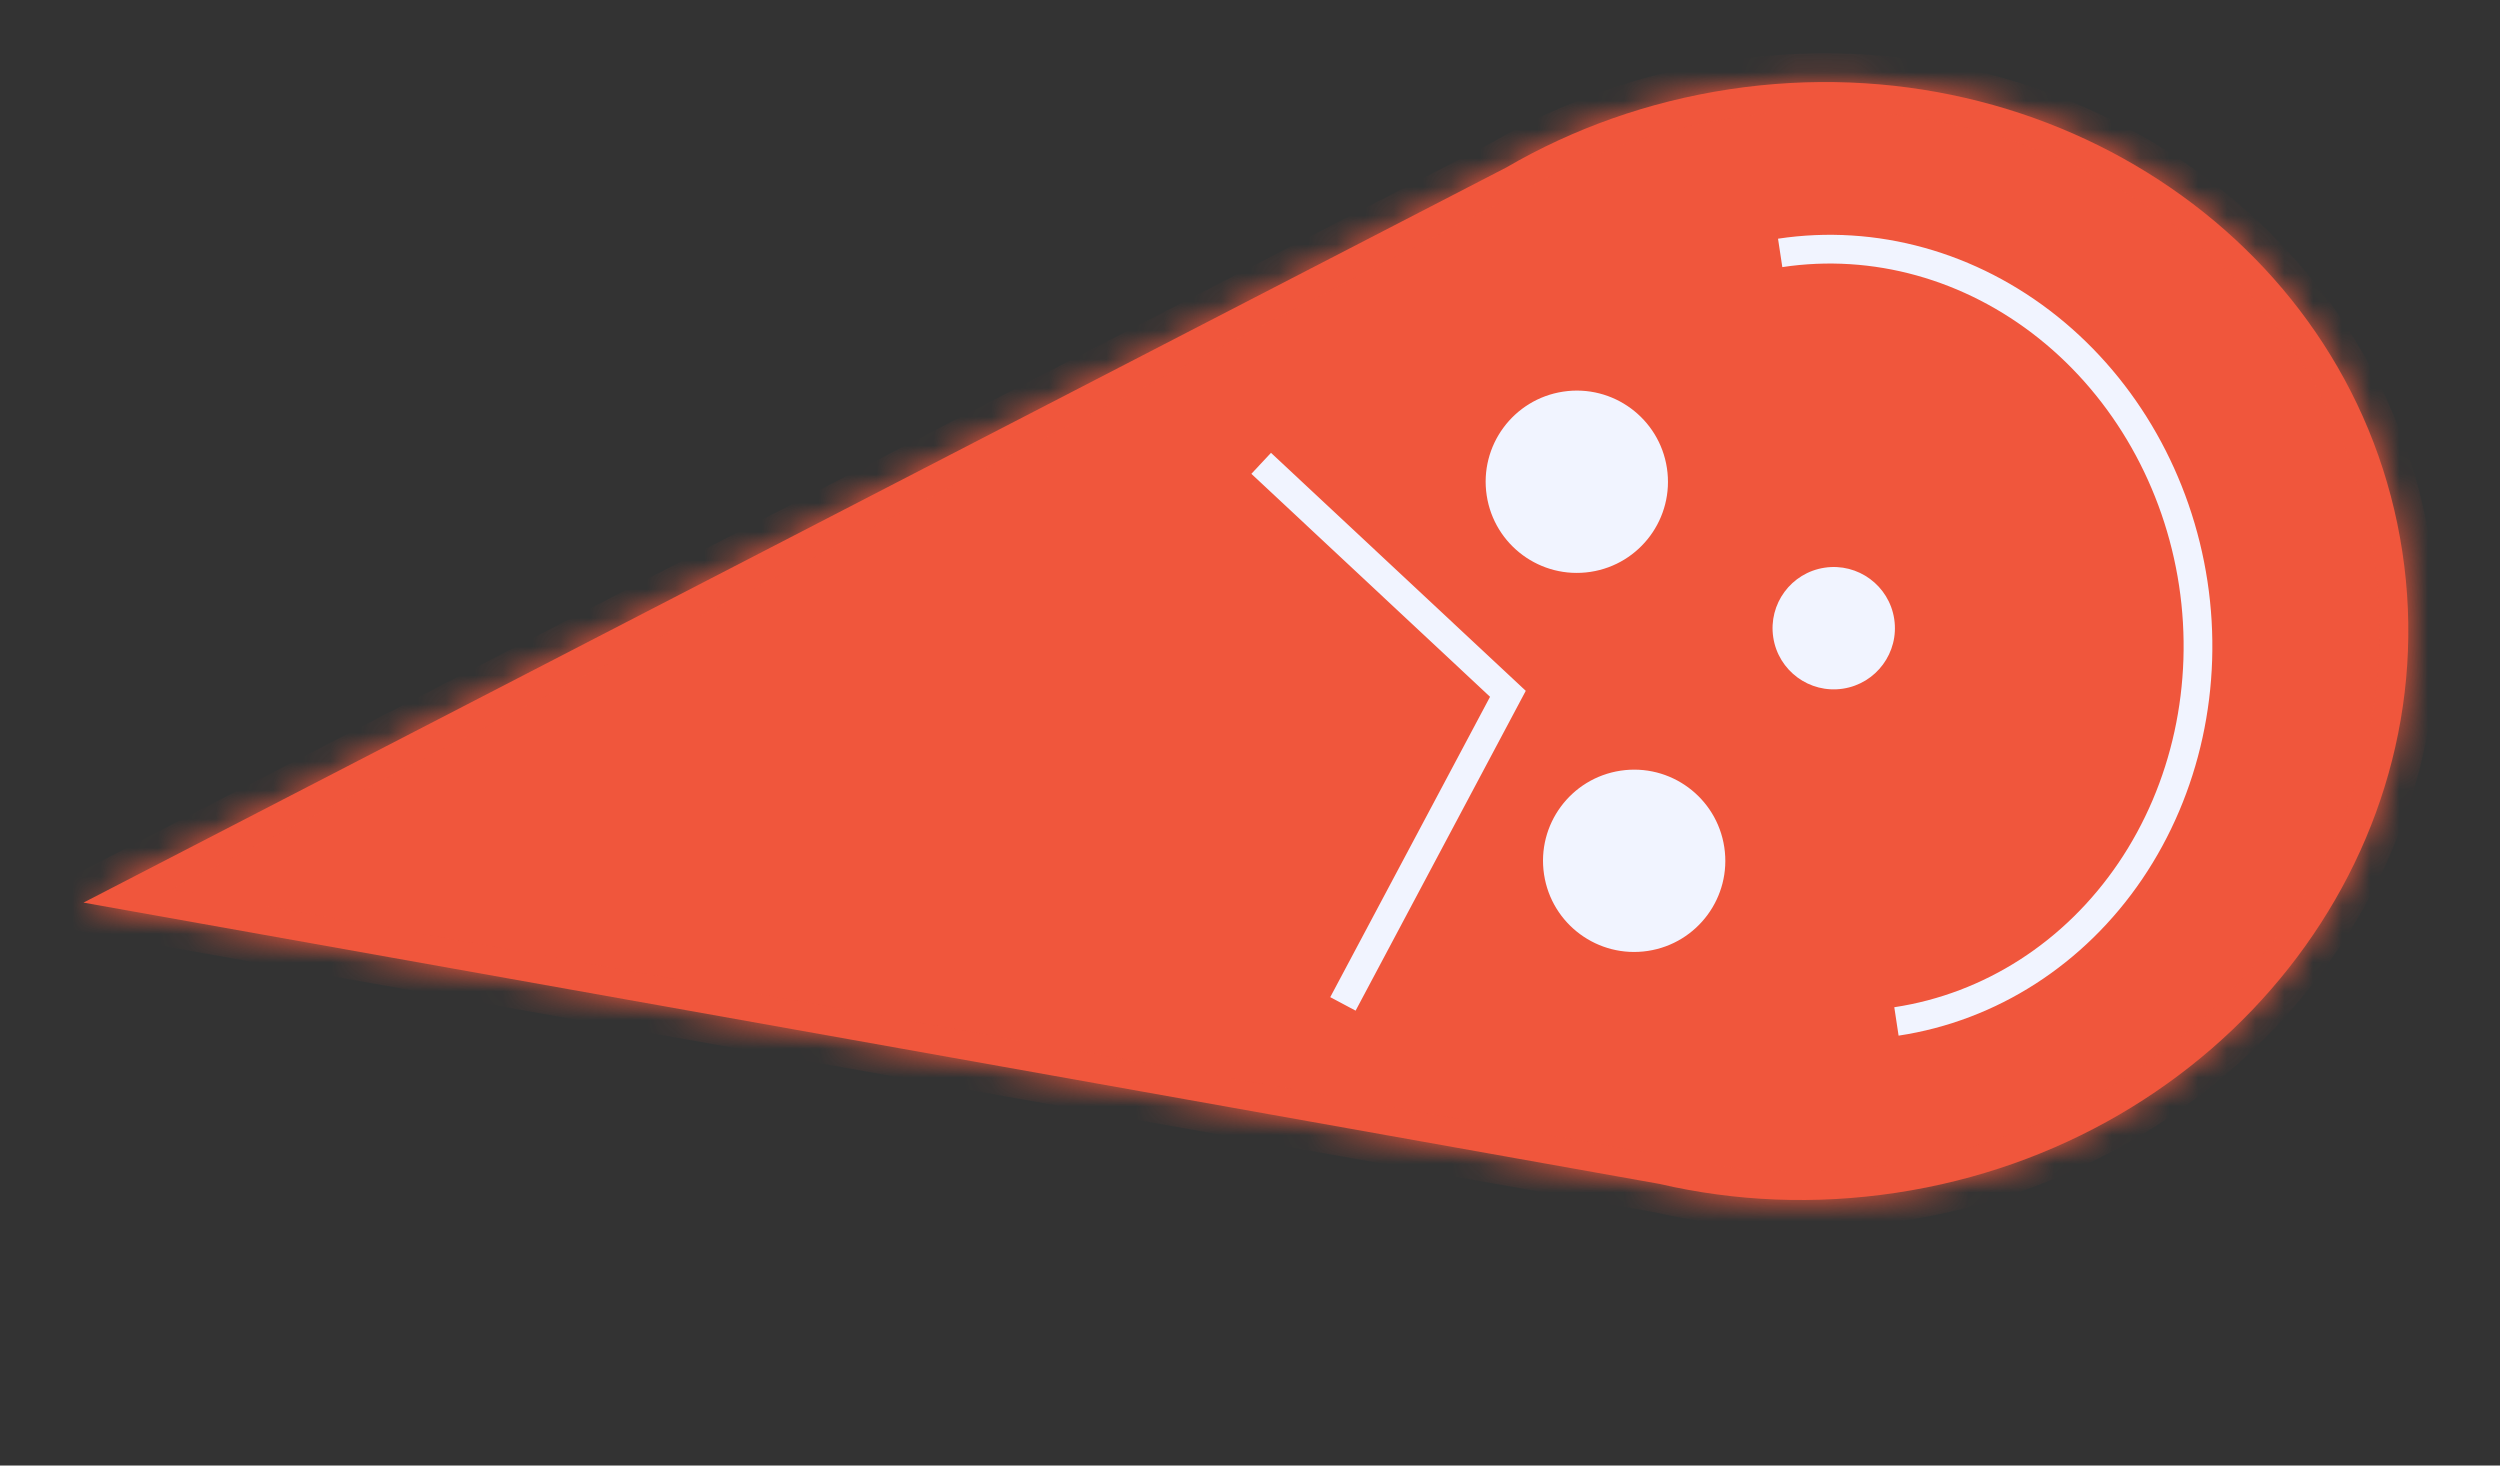 <?xml version="1.0" encoding="UTF-8"?> <svg xmlns="http://www.w3.org/2000/svg" width="87" height="51" viewBox="0 0 87 51" fill="none"><rect x="0" y="0" width="87" height="51" fill="#333333" stroke="none"/> <mask id="path-1-inside-1_261_13" fill="white"> <path fill-rule="evenodd" clip-rule="evenodd" d="M52.42 5.828L2.905 31.411L57.756 41.201C60.364 41.807 63.152 41.938 65.993 41.508C77.322 39.794 85.206 29.809 83.602 19.204C81.998 8.6 71.513 1.393 60.184 3.107C57.349 3.536 54.729 4.483 52.42 5.828Z"></path> </mask> <path fill-rule="evenodd" clip-rule="evenodd" d="M52.42 5.828L2.905 31.411L57.756 41.201C60.364 41.807 63.152 41.938 65.993 41.508C77.322 39.794 85.206 29.809 83.602 19.204C81.998 8.6 71.513 1.393 60.184 3.107C57.349 3.536 54.729 4.483 52.42 5.828Z" fill="#F0563C"></path> <path d="M2.905 31.411L2.446 30.522L-0.176 31.877L2.729 32.395L2.905 31.411ZM52.42 5.828L52.879 6.717L52.901 6.705L52.923 6.692L52.42 5.828ZM57.756 41.201L57.982 40.227L57.957 40.221L57.932 40.217L57.756 41.201ZM3.364 32.299L52.879 6.717L51.961 4.94L2.446 30.522L3.364 32.299ZM57.932 40.217L3.08 30.426L2.729 32.395L57.581 42.186L57.932 40.217ZM65.844 40.519C63.129 40.93 60.468 40.804 57.982 40.227L57.53 42.175C60.261 42.809 63.176 42.946 66.143 42.497L65.844 40.519ZM82.613 19.354C84.125 29.352 76.689 38.879 65.844 40.519L66.143 42.497C77.955 40.71 86.286 30.266 84.59 19.055L82.613 19.354ZM60.334 4.095C71.179 2.455 81.101 9.356 82.613 19.354L84.59 19.055C82.895 7.844 71.847 0.331 60.035 2.118L60.334 4.095ZM52.923 6.692C55.124 5.41 57.624 4.505 60.334 4.095L60.035 2.118C57.074 2.566 54.334 3.556 51.916 4.964L52.923 6.692Z" fill="#F0563C" mask="url(#path-1-inside-1_261_13)"></path> <circle cx="56.869" cy="29.956" r="3.172" transform="rotate(-98.602 56.869 29.956)" fill="#F1F4FF"></circle> <circle cx="54.873" cy="16.765" r="3.172" transform="rotate(-98.602 54.873 16.765)" fill="#F1F4FF"></circle> <circle cx="63.814" cy="21.861" r="2.129" transform="rotate(-98.602 63.814 21.861)" fill="#F1F4FF"></circle> <path d="M46.734 34.936L52.475 24.145L43.889 16.124" stroke="#F1F4FF"></path> <path d="M61.95 8.801C65.227 8.306 68.582 9.239 71.278 11.397C73.973 13.554 75.789 16.759 76.326 20.305C76.862 23.852 76.075 27.45 74.138 30.308C72.201 33.166 69.272 35.051 65.996 35.546" stroke="#F1F4FF"></path> </svg> 